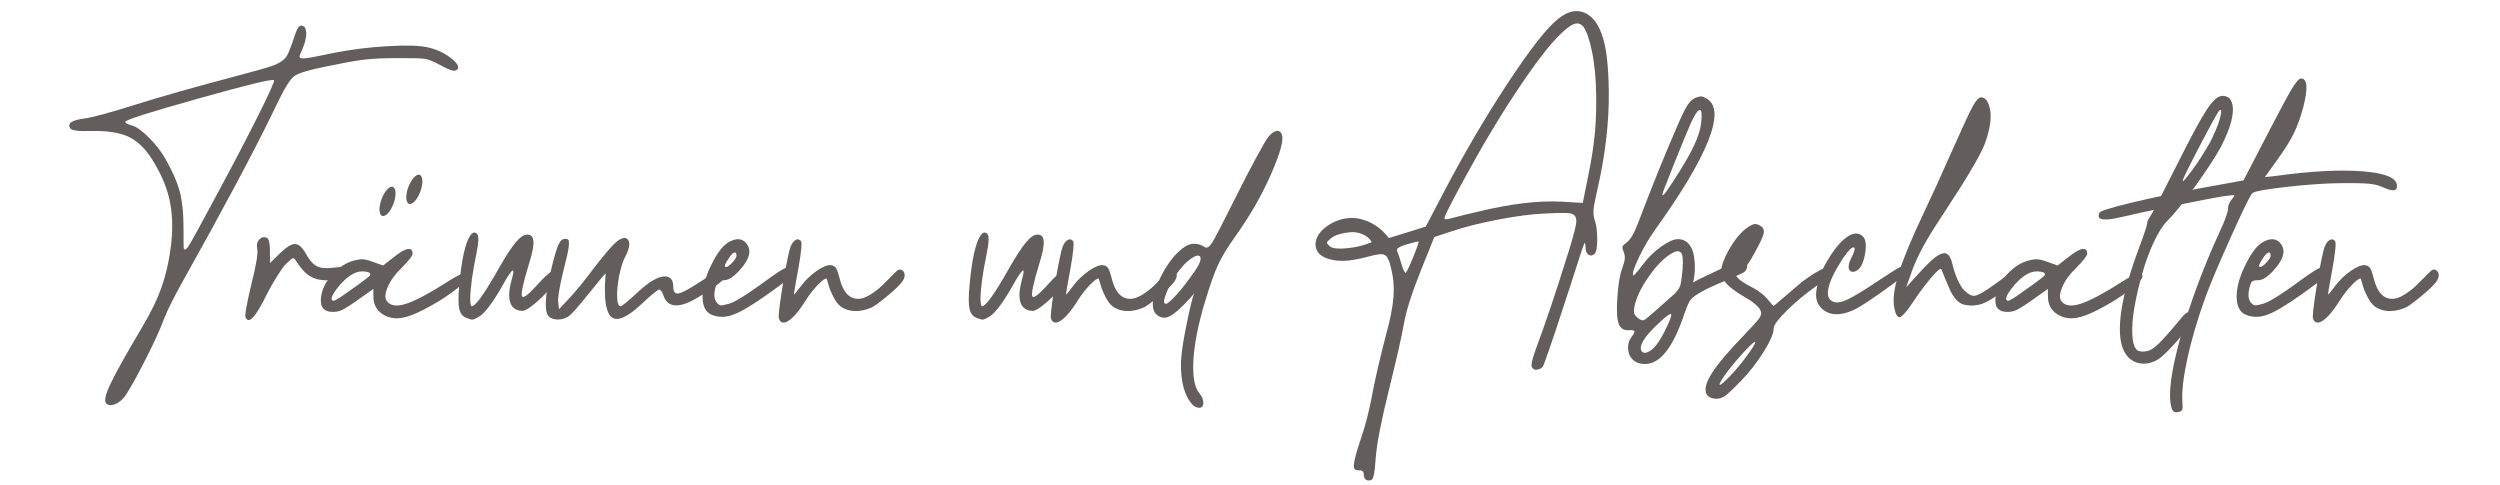 <?xml version="1.0" encoding="utf-8"?>
<!-- Generator: Adobe Illustrator 26.0.3, SVG Export Plug-In . SVG Version: 6.00 Build 0)  -->
<svg version="1.1" xmlns="http://www.w3.org/2000/svg" xmlns:xlink="http://www.w3.org/1999/xlink" x="0px" y="0px"
	 viewBox="0 0 3045.9 591.3" style="enable-background:new 0 0 3045.9 591.3;" xml:space="preserve">
<style type="text/css">
	.st0{fill:#635D5B;}
</style>
<g id="Ebene_2">
	<g>
		<path class="st0" d="M535.8,79c-7.4-4.1-13.4-6.5-18.1-7.3c-4.7-0.7-15.9-1-33.7-0.9c-14.3,0-26.5,0.5-36.6,1.5
			c-10.1,1-22.4,3.1-37,6.1c-3,0.6-7.2,1.5-12.5,2.5c-21.4,4.2-34.6,8.2-39.6,12c-5,3.8-11.9,15-20.9,33.8
			c-2.3,4.6-4.1,8.2-5.3,10.9c-23.4,48.2-59.9,116.7-109.7,205.6c-10.9,19.6-18.4,34.7-22.5,45.2c-4.8,13.2-13.3,31.5-25.4,55
			c-12.1,23.5-20.3,37.5-24.5,42c-3.6,3.9-7.4,6.4-11.4,7.6c-4,1.2-7,0.8-9.1-1.3c-2.8-2.8-1.2-10.7,4.9-23.6
			c6.1-13,18.8-35.8,38.3-68.7c11-18.3,19.3-35.4,24.7-51.2c5.4-15.9,9.2-33.3,11.3-52.3c2.1-20,1.2-37.9-2.5-53.9
			c-3.7-15.9-10.9-32.2-21.5-48.8c-8.4-13-17.9-21.9-28.6-26.8s-25.9-7.2-45.5-6.8c-15.1,0.5-23.5-0.6-25.1-3.3
			c-1.9-3-1.4-5.5,1.5-7.5c3-2,8.4-3.5,16.3-4.5c9.6-1.3,29.8-6.8,60.7-16.5c33.3-10.4,71-21.1,113-32.2
			c31.1-8.2,49.4-13.4,54.9-15.4c8.6-3.1,14.5-7.2,17.6-12.2c1.8-2.8,4.6-9.8,8.4-21.1c0.2-0.7,0.5-1.5,0.7-2.2
			c1.7-5.2,3.2-8.8,4.6-10.9c1.4-2.1,2.9-2.9,4.6-2.5c3.4,0.6,5.1,3.6,5.3,9.1c0.1,5.4-1.4,11.7-4.5,18.9c-2.7,5.8-3.9,9.2-3.6,10.2
			c0.5,1.9,4.7,2.2,12.7,0.7c3.4-0.5,12.8-2.4,28.2-5.6c20.5-4.1,42.3-6.9,65.6-8.3c23.2-1.4,40-0.9,50.1,1.5
			c11.5,2.7,21.4,7.5,29.6,14.5c6.5,5.4,8.5,9.5,6,12.2c-0.6,0.6-1.4,1.1-2.4,1.5C552.5,87.1,546.2,84.7,535.8,79z M263.9,237.6
			c19.5-36,36.3-68.1,50.4-96.3c14.1-28.2,20.6-42.7,19.5-43.6c-1.9-1.8-32.6,5.6-92,22.3c-59.4,16.7-89.1,26.1-89.1,28.4
			c0,1.7,2.4,3.1,7.3,4.2c5.4,1.3,12.4,6.2,21,14.6c8.5,8.4,15.4,17.2,20.6,26.4c8.7,15.5,14.6,28.9,17.5,40.3
			c3,11.4,4.5,26.1,4.5,44.1c0,14.8,0.1,22.7,0.2,23.8c0.6,3.3,2.3,3,5.1-0.7c2.7-3.8,12.5-21.4,29.4-53
			C260.2,244.4,262.1,240.9,263.9,237.6z"/>
		<path class="st0" d="M406.5,326.1c5.9-0.7,9.5-0.9,10.7-0.5c1.2,0.4,1.8,2.1,1.8,5c0,4-2.7,7-8,9c-5.3,2-12.1,2.5-20.2,1.4
			c-6.2-0.8-11.6-3.1-16.2-6.6c-4.6-3.6-9.2-9.1-13.8-16.4c-1.6-2.5-2.9-3.7-4-3.4c-1.1,0.3-3.8,2.6-8.2,6.8
			c-2.5,2.4-6.1,7.4-10.8,14.8c-4.7,7.4-9.1,15.2-13.2,23.3c-10.1,20.5-17.3,30.6-21.8,30.5c-1.6-0.1-2.8-1.4-3.8-3.8
			c-0.8-2.7,1.6-16,7.3-40c5.9-23.5,8.3-38,7.1-43.4c-1-4.4-0.2-8,2.3-10.8c2.5-2.8,5.5-3.7,9-2.5c2.8,1,4.2,6.4,4.2,16.3v14.7
			l12.5-12.2c7.9-7.6,14-11.3,18.5-11c4.5,0.3,9,4.7,13.6,13.2c4,7.1,8.3,11.8,13,14C391.3,326.8,397.9,327.3,406.5,326.1z"/>
		<path class="st0" d="M566.7,333.1l1.1,0.4c0.8,0.1,1.5,0.5,1.9,1.2c0.4,0.7,0.5,1.7,0.3,3c-0.4,1.6-2.4,4.2-6.1,7.8
			c-3.7,3.6-9.8,8.4-18.3,14.3c-8.5,5.9-18,11.5-28.5,17c-10.9,5.7-20,9.2-27.2,10.4c-7.2,1.3-13.8,0.5-19.9-2.3
			c-10.1-4.6-15.1-12.7-15.1-24.2V352l-20.2,14.3c-8.8,6.2-15.1,10.1-18.8,11.7c-3.7,1.6-7.9,2.3-12.6,1.9c-3.4-0.2-6.1-1.2-8.2-2.9
			c-2.1-1.7-3.3-3.8-3.8-6.4c-0.5-2.5-0.6-5.1-0.3-7.8c0.3-2.7,0.9-5.4,1.7-8.2c2.4-7.7,7.2-15.2,14.4-22.4
			c7.2-7.2,14.7-12,22.6-14.3c5-1.5,9-2.1,12-2c3,0.1,7.2,1.2,12.5,3.1l12.5,4.5l14-10.9c11.7-9.2,18.8-11.6,21.3-7.1
			c0.5,1,0.7,2.2,0.7,3.6c0,2.5-4.5,8.3-13.4,17.3c-7.8,7.4-13.4,15.2-16.9,23.3c-3.5,8.2-3.8,14.1-0.7,17.7
			c4.4,5.4,12.3,6.3,23.7,2.5c11.4-3.8,28.3-12.8,50.6-27.1c3.8-2.4,7.2-4.5,10.4-6.2c3.2-1.7,5.6-2.8,7.3-3.4
			S566.4,332.9,566.7,333.1z M450.8,335.5c1.3-2.2-0.1-3.6-4.2-4.4c-5.7-1.1-11.1-0.3-16.2,2.4c-7,3.8-13.7,9.9-20.2,18.5
			c-5.7,7.6-7.4,12.3-5.3,14c0.4,0.2,0.9,0.4,1.6,0.4c1.9,0,9.4-4.7,22.3-14.2c5.2-3.5,10-7,14.4-10.4
			C447.9,338.5,450.3,336.3,450.8,335.5z"/>
		<path class="st0" d="M657,344.4c11.9-12.8,19-17.4,21.3-13.8c0.7,1.2,1.1,3.2,1.1,6c0,2.8-2.9,7.6-8.8,14.5
			c-5.9,6.9-12.3,13.2-19.3,19c-7,5.8-11.8,8.6-14.6,8.6c-7.6,0-12.6-3.3-14.9-9.8c-2.3-6.5-1.8-15.8,1.5-27.8
			c3.9-13.6,2.5-15.2-4.2-4.9c-1.6,2.4-3.4,5.4-5.4,9.1c-13,23.2-23.2,36.9-30.7,40.9c-3.6,2.1-6.1,3.1-7.4,3.2
			c-1.3,0.1-3.9-0.7-7.9-2.3c-4.2-1.7-7-5.4-8.2-11c-1.2-5.6-1.2-14.9,0-27.9c2.8-31.7,7.3-52.1,13.4-61.2c2.8-4.1,5.6-4.8,8.4-2
			c2.3,2.3,1.9,10.8-1.1,25.4c-2.2,10.1-3.9,20-5.3,30c-1.3,9.9-2,17.7-2,23.3s0.6,8.8,1.8,9.4c4.7,0,15.9-15.7,33.6-47.2
			c8-14,14.7-24.2,20-30.6c5.3-6.4,10-9.5,14.2-9.5c4.6,0,7.1,2.8,7.4,8.4c0.4,5.6-1.4,14.5-5.3,26.9c-7.4,24.2-10.2,37.6-8.5,40.1
			c1.6,2.3,7.2-1.8,16.9-12.4C654.2,347.4,655.5,346,657,344.4z"/>
		<path class="st0" d="M853.1,343.3c16.2-10.8,26-15.9,29.4-15.3c1.8,0.2,2.7,1.9,2.7,4.9c0,3.2-2.7,7-8,11.4
			c-5.3,4.5-14.3,10.5-27.1,18.2c-23,13.8-37.1,12.7-42.1-3.3c-0.5-1.7-1.2-3.2-2.2-4.5c-1-1.3-1.8-1.9-2.5-1.9
			c-1.8,0-8.8,5.6-20.9,16.9c-21.7,20.5-35.4,24.3-41.2,11.4c-2.3-5-3.6-11.4-4-19.4s-0.3-14.8,0.2-20.3l0.5-8.2
			c-0.7,0-7.4,7.9-20,23.8c-12.8,16-21.1,25.4-24.9,28.2c-4,2.8-8.5,4.1-13.6,4.1c-5.1-0.1-8.8-1.5-11.3-4.3
			c-5.1-6.4-4-25.1,3.3-56.1c3.6-15.3,6.6-25.4,8.8-30.4c2.2-5,5-7.5,8.3-7.5c1.8,0,3.1,0.3,3.8,1c0.7,0.7,1,2.5,0.9,5.4
			c-0.1,2.9-0.7,6.7-1.7,11.4c-1,4.7-2.7,11.6-5,20.7c-4.8,20.1-7,32.8-6.4,38l0.9,9.3l11.8-12.5c9.3-10,19.8-22.9,31.4-38.5
			c13.4-17.2,22.5-27.7,27.1-31.4c6.4-5,11-5.8,13.6-2.5c2.9,3.4,2.3,9.4-1.8,18.2c-0.2,0.4-0.5,0.8-0.7,1.3
			c-3.3,6.2-5.9,14.2-7.9,24.2c-2,9.9-2.9,18.6-2.6,26.2c0.2,7.5,1.6,11.3,4.2,11.3c1.7,0,8.5-5.6,20.5-16.7
			c14.3-13.4,25.7-20,34.3-19.6c6.3,0.4,9.4,4.6,9.4,12.7c0,5.4,1.8,8.2,5.3,8.2C830.2,357.2,839.3,352.5,853.1,343.3z"/>
		<path class="st0" d="M965.9,328.2c1.2,3,0.1,6.2-3.4,9.6c-3.5,3.4-13,10.6-28.6,21.6c-17.7,12.6-31.2,20.6-40.5,24
			c-9.3,3.4-18,3.5-26,0.2c-7.3-2.9-11.1-9.8-11.4-20.8c-0.4-11,2.8-23.5,9.4-37.5c4.2-9,8.5-16.2,12.8-21.7
			c4.3-5.5,9.4-9.2,15.3-11.2c6.2-1.9,11.2-0.9,15,3.2c3.8,4.1,5.2,8.8,4.1,14.3c-1.1,5.8-5.1,12.5-12.2,20.1
			c-7,7.6-13.1,11.4-18.2,11.4c-4,0-6.6,0.6-7.8,1.9c-1.2,1.3-2.4,4.9-3.6,10.8c-1.1,5.7-0.4,10.4,2,14c1.9,2.4,3.7,3.7,5.3,3.9
			c1.6,0.2,4.9-0.5,10-1.9c6.9-1.9,20.3-10.1,40.1-24.5c7.6-5.6,13.6-9.8,18-12.8c4.4-3,8-5.1,10.9-6.4s4.9-1.7,6-1.3
			C964.3,325.5,965.2,326.5,965.9,328.2z M888,314.6c-4.4,6.3-5.7,9.9-4,10.7c1.2,0.4,3.3-0.8,6.4-3.6c4.6-4.4,6.9-7.8,6.9-10.4
			c0-3.3-1.1-4.4-3.3-3.3C892.2,308.9,890.2,311.1,888,314.6z"/>
		<path class="st0" d="M1094.5,328.8c1.7-0.7,3.4-0.5,5,0.7c1.6,1.2,2.5,3,2.7,5.4s-0.8,5.1-3,8.3c-3.3,4.4-9.5,10.4-18.8,18
			s-15.5,12.2-18.8,13.6c-12.8,5.3-24.2,5.6-34,0.7c-4.5-2.2-8.3-6.3-11.5-12.4c-3.2-6.1-5.5-11.5-6.8-16.4
			c-1.3-4.9-2.1-7.4-2.4-7.4c-2.1,0-5.6,2.7-10.7,8c-5.1,5.3-9.7,11.2-13.8,17.6c-11,17.4-19.9,26.8-26.5,28c-3.3,0.6-5.6-1-6.9-4.7
			c-0.8-2.1,0.3-13.3,3.5-33.6c3.1-20.3,6.3-37,9.4-50c1.5-5.4,3.5-9.3,6.2-11.4c2.7-2.2,5.2-2.1,7.6,0.2c1.7,1.7,0.7,12.7-2.9,33.1
			c-3.8,20.6-5.6,31.3-5.6,32.2c0,0.5,1.1-0.6,3.3-3.3c1.5-1.7,3.1-3.9,5.1-6.5c5.3-7.3,11.8-13.5,19.3-18.8
			c7.6-5.3,13.5-7.6,17.7-7c2.7,0.4,4.7,1.6,6,3.6c1.3,2.1,2.8,6.3,4.4,12.7c4.1,16.5,11.7,24.7,22.7,24.7c4.4,0,9.3-1.8,14.9-5.3
			c5.6-3.5,10.5-7.4,14.7-11.5c4.2-4.2,8.3-8.2,12.1-12.1C1091.2,331.3,1093.6,329.1,1094.5,328.8z"/>
		<path class="st0" d="M1278.7,344.4c11.9-12.8,19-17.4,21.3-13.8c0.7,1.2,1.1,3.2,1.1,6c0,2.8-2.9,7.6-8.8,14.5
			c-5.9,6.9-12.3,13.2-19.3,19c-7,5.8-11.8,8.6-14.6,8.6c-7.6,0-12.6-3.3-14.9-9.8c-2.3-6.5-1.8-15.8,1.5-27.8
			c3.9-13.6,2.5-15.2-4.2-4.9c-1.6,2.4-3.4,5.4-5.4,9.1c-13,23.2-23.2,36.9-30.7,40.9c-3.6,2.1-6.1,3.1-7.4,3.2
			c-1.3,0.1-3.9-0.7-7.9-2.3c-4.2-1.7-7-5.4-8.2-11c-1.2-5.6-1.2-14.9,0-27.9c2.8-31.7,7.3-52.1,13.4-61.2c2.8-4.1,5.6-4.8,8.4-2
			c2.3,2.3,1.9,10.8-1.1,25.4c-2.2,10.1-3.9,20-5.3,30c-1.3,9.9-2,17.7-2,23.3s0.6,8.8,1.8,9.4c4.7,0,15.9-15.7,33.6-47.2
			c8-14,14.7-24.2,20-30.6c5.3-6.4,10-9.5,14.2-9.5c4.6,0,7.1,2.8,7.4,8.4c0.4,5.6-1.4,14.5-5.3,26.9c-7.4,24.2-10.2,37.6-8.5,40.1
			c1.6,2.3,7.2-1.8,16.9-12.4C1275.9,347.4,1277.3,346,1278.7,344.4z"/>
		<path class="st0" d="M1426,328.8c1.7-0.7,3.4-0.5,5,0.7c1.6,1.2,2.5,3,2.7,5.4s-0.8,5.1-3,8.3c-3.3,4.4-9.5,10.4-18.8,18
			s-15.5,12.2-18.8,13.6c-12.8,5.3-24.2,5.6-34,0.7c-4.5-2.2-8.3-6.3-11.5-12.4c-3.2-6.1-5.5-11.5-6.8-16.4
			c-1.3-4.9-2.1-7.4-2.4-7.4c-2.1,0-5.6,2.7-10.7,8c-5.1,5.3-9.7,11.2-13.8,17.6c-11,17.4-19.9,26.8-26.5,28c-3.3,0.6-5.6-1-6.9-4.7
			c-0.8-2.1,0.3-13.3,3.5-33.6c3.1-20.3,6.3-37,9.4-50c1.5-5.4,3.5-9.3,6.2-11.4c2.7-2.2,5.2-2.1,7.6,0.2c1.7,1.7,0.7,12.7-2.9,33.1
			c-3.8,20.6-5.6,31.3-5.6,32.2c0,0.5,1.1-0.6,3.3-3.3c1.5-1.7,3.1-3.9,5.1-6.5c5.3-7.3,11.8-13.5,19.3-18.8
			c7.6-5.3,13.5-7.6,17.7-7c2.7,0.4,4.7,1.6,6,3.6c1.3,2.1,2.8,6.3,4.4,12.7c4.1,16.5,11.7,24.7,22.7,24.7c4.4,0,9.3-1.8,14.9-5.3
			c5.6-3.5,10.5-7.4,14.7-11.5c4.2-4.2,8.3-8.2,12.1-12.1C1422.7,331.3,1425.1,329.1,1426,328.8z"/>
		<path class="st0" d="M1561.5,163.3c2.9,6.3-1.3,22.4-12.6,48.2c-11.3,25.9-25.8,51.2-43.5,76c-9.7,13.6-16.8,25.2-21.3,35
			c-4.5,9.7-10,25.2-16.3,46.2c-8.1,26.9-12.7,50.4-13.8,70.5s1.5,33.5,7.6,40.3c3,3.8,4.5,7.5,4.5,11.3c0,4.1-1.7,6.1-5.1,6
			c-4,0-7.8-2.6-11.4-7.8c-4.2-5.9-7.3-13.8-9.1-23.7c-1.8-9.9-2.2-20.4-1.1-31.7c0.8-9,3-22.2,6.5-39.6c3.5-17.4,6.5-29.6,8.9-36.5
			c-1.7,2.4-6.2,7.4-13.6,14.9c-7.8,7.9-14.1,12.6-19.1,14.1c-5,1.5-9.6,0.2-13.8-4.1c-2.5-2.5-3.8-6.5-3.8-11.8
			c0-5.3,1-11.1,3.1-17.4c2.1-6.3,4.9-12.8,8.4-19.4c3.6-6.7,7.5-12.7,11.7-18.1c4.2-5.4,8.7-9.8,13.4-13.4
			c4.7-3.5,9.1-5.3,13.1-5.3c5.2,0,9.7,1.3,13.4,4c2.7,1.9,5.8,0.1,9.3-5.5c3.5-5.6,13.1-24.1,28.7-55.3c8.5-17.1,16.7-33,24.7-47.7
			c8-14.7,13-23.3,15.1-25.9c3.5-4.1,6.7-6.4,9.6-7S1560.2,160.3,1561.5,163.3z M1452,335.5c9.6-12.8,12.8-20.7,9.6-23.6
			c-0.6-0.2-1.3-0.4-2.1-0.5c-0.8-0.1-2,0.2-3.5,0.9c-1.6,0.7-3.3,1.7-5.1,2.9c-1.8,1.2-4,3.1-6.5,5.5c-2.5,2.5-5.1,5.4-7.8,8.8
			c-6.1,7.5-11.1,16.5-15.3,26.9c-3.8,9.2-4,13.8-0.7,13.8c1.5,0,5.1-3,10.9-9.1C1437.1,355.4,1443.9,346.9,1452,335.5z"/>
		<path class="st0" d="M1960.1,111.7c0.4,38.4-4.5,79.3-14.7,122.8c-2.3,9.8-3.6,17-3.9,21.6c-0.3,4.6,0.2,8.6,1.4,12
			c2.1,5.7,3.1,13.4,3.1,23.2c0,9.8-1,15.7-3.1,17.8c-2.4,2.4-4.9,2.8-7.4,1.3c-2.5-1.6-3.7-4.4-3.7-8.4c-0.1-4.2-0.5-6.2-1.1-6
			c-1,1-6.9,18.7-17.8,53.2c-13.6,42.1-24.2,73.8-32,95c-1.3,3.4-3.8,5.4-7.4,6.1c-3.6,0.7-6-0.5-7.2-3.5c-1-2.4,0.4-8.7,4-18.9
			c12.7-34.3,25.7-72.7,38.9-115.3c0.5-1.6,1.2-3.9,2.2-6.9c5.9-19.1,9-31.1,9.1-35.8c0.2-5.3-1.9-8.6-6.5-9.8
			c-3.4-0.8-12.1-0.9-26-0.2c-2.4,0.1-4.2,0.2-5.4,0.2c-16.1,0.7-35.3,3.2-57.7,7.5c-22.3,4.3-41.7,9.2-58,14.8l-19.4,6.4
			l-16.2,40.3c-11,27.5-17.9,49-20.7,64.7c-2.8,16-9,43.2-18.5,81.6c-9.4,38-14.8,65.7-16,83c-0.7,10-1.5,17-2.4,20.7
			c-0.8,3.8-2.1,5.8-3.8,6c-3,0.6-5.1,0.2-6.2-1.1c-1.5-1.2-2.2-3.4-2.2-6.5c0-3.3-2.1-4.8-6.4-4.5c-2.2,0-3.7-0.5-4.6-1.4
			s-1.2-2.9-0.9-6.1c0.3-3.2,1.1-7.1,2.4-11.7c1.3-4.7,3.4-11.4,6.3-20.1c5.7-16.5,10.5-35.7,14.5-57.8c3.6-18.5,8.9-41.1,15.8-67.6
			c5.1-18.4,8.1-33.7,9.1-45.9c1-12.2,0.1-23.5-2.5-33.9c-0.7-2.9-1.3-5.2-1.7-6.9c-0.4-1.7-1-3.4-1.8-5.1c-0.8-1.7-1.5-2.9-2-3.7
			c-0.5-0.8-1.4-1.5-2.6-2.1c-1.2-0.6-2.3-0.9-3.3-1c-1-0.1-2.5,0-4.5,0.3c-2.1,0.2-4,0.6-5.8,1c-1.8,0.4-4.4,1.1-7.6,1.9
			c-11.9,3.2-21.7,4.8-29.6,4.9c-7.9,0.1-14.9-1.1-21.1-3.6c-8.6-3.6-12.7-9.4-12.4-17.3c0.4-7.9,5.2-15.2,14.5-21.7
			c7.6-5.3,15.8-8.4,24.5-9.4s17.6,0.7,26.5,4.7c9,4.1,16.9,10.6,23.8,19.5l22.5-6.9l22.5-7.1l20.2-38.5
			c25.4-48.7,51.9-93.9,79.3-135.6c27.4-41.7,48-68,61.7-78.9c12-9.6,23.1-11.9,33.2-7.1c4.1,2.1,7.7,5,10.9,8.7
			c3.1,3.8,6.1,9.1,8.8,16.2c2.7,7,4.9,16.5,6.4,28.3C1959.1,81.1,1959.9,95.3,1960.1,111.7z M1620.6,300.3
			c3.1,2.5,10.2,3.2,21.1,2.1c10.9-1.1,20.8-3.6,29.6-7.4c-2.5-4.4-6.3-7.6-11.2-9.6c-4.9-2.1-9.8-2.9-14.7-2.5s-9.5,1.2-13.8,2.5
			c-4.3,1.3-7.5,2.9-9.7,4.7c-3.4,2.8-5.1,4.6-5.3,5.4C1616.5,296.4,1617.8,298,1620.6,300.3z M1721.6,313.7
			c5.1-12.5,7.3-19,6.7-19.6c-0.2-0.2-5,1-14.3,3.6c-4.2,1.2-7.4,2.5-9.5,3.8c-2.1,1.3-2.9,2.5-2.5,3.6c1.8,4.6,3.5,9.7,5.1,15.3
			c0.8,3.2,1.8,5.9,2.9,8.4c1.1,2.4,1.9,3.6,2.4,3.6c0.4,0,1-0.8,1.9-2.5s2-3.9,3.4-6.9C1718.9,320.1,1720.2,317,1721.6,313.7z
			 M1935,214.3c3.3-16,5.8-31,7.4-45.1c1.7-14.1,2.5-30.6,2.4-49.5c-0.2-22.8-2-41.8-5.2-57c-3.2-15.3-6.8-25.4-10.6-30.3
			c-3.3-3.9-7.3-4.8-12.1-2.8c-4.8,2-11.5,7.5-20.1,16.4c-9.3,9.6-21.5,25.1-36.5,46.7c-15,21.6-30.2,45.2-45.4,70.8
			c-11.4,19.1-23.4,40.5-36.1,64c-12.7,23.6-19,36.3-19,38.2c0,1.6,2.1,1.8,6.4,0.7c13.8-3.6,25.3-6.5,34.5-8.5
			c40-9.7,73.9-13.7,101.7-12.2l26,1.5L1935,214.3z"/>
		<path class="st0" d="M2128.3,322.1c0.6,0.5,0.6,1.8,0.1,4.1c-0.5,2.2-1.7,4-3.5,5.4c-1.3,1-8.7,4.3-22,10
			c-13.3,5.7-21.7,9.4-25.1,11.3c-9.4,5.1-15.3,8.9-17.4,11.4c-2.2,2.5-4.8,8.3-8,17.3c-13.6,41.3-29.6,61.9-48.1,61.9
			c-6.4,0-11.5-1.9-15.3-5.6c-3.3-3.3-5.1-7.6-5.4-13c-0.3-5.4,1-10,3.9-13.9c2.9-3.9,4.2-6.4,3.8-7.5c-0.4-1.1-2.7-1.5-7.1-1.2
			c-5.9,0.4-9.9-2.2-12-7.7c-2.1-5.5-2.7-15.5-1.8-29.9c1-17.3,3-29.8,6-37.6c1.9-5.2,3-9.2,3.2-12.1c0.2-2.8-0.3-5.6-1.5-8.3
			c-1.2-2.9-1.6-5-1.2-6.3c0.4-1.3,2.1-2.9,5-5c4.6-3.3,9.4-11.5,14.3-24.7c16.6-44,33.1-84.6,49.4-121.9
			c4.5-10.2,8.1-17.3,10.8-21.3s5.7-6.7,9-8.2c3.3-1.3,5.8-1.9,7.7-1.7c1.9,0.2,4.2,1.2,7,3c11.4,7.3,11.7,24.4,0.9,51.5
			c-10.8,27.1-32.2,62.8-64.1,107.3c-7.3,10.1-14,21.5-20.2,34.4s-8.4,20.2-6.7,21.9c0.1,0.1,0.8-0.4,1.9-1.5c1.1-1.1,2.6-2.8,4.4-5
			c1.8-2.2,3.6-4.5,5.5-7.1c5.7-7.9,12.9-14.9,21.5-21.2c8.7-6.2,15.5-9.4,20.6-9.5c5.4-0.1,9.9,1.7,13.3,5.5
			c3.4,3.8,5.6,8.6,6.5,14.4c1,5.8,1.4,11.6,1.2,17.3c-0.2,5.7-0.9,10.9-2.1,15.6c1.9-1.2,4.8-2.7,8.4-4.5c3.7-1.8,6.9-3.4,9.7-4.7
			l4-1.8C2110.3,320.4,2124.7,316.7,2128.3,322.1z M2050,328.1c0.4-6.1,0.4-10.8,0.1-14.2c-0.3-3.4-1.2-5.6-2.8-6.7
			c-1.6-1.1-3.3-1.4-5.2-0.9c-1.9,0.5-4.3,1.6-7.2,3.5c-8.7,5.6-17.5,14.8-26.4,27.6c-8.9,12.8-14.6,24.5-17,35.1
			c-0.8,4.2-1,7.3-0.5,9.1c0.5,1.8,2,3.8,4.5,5.8c3,2.4,5.4,3.3,7.1,2.7c1.7-0.6,5.7-3.8,12-9.4c12.8-11.5,20.5-18.3,23.1-20.5
			c4.8-4.1,7.9-8,9.2-11.5C2048.1,344.9,2049.1,338.1,2050,328.1z M2018.2,420c3.9-5,8.1-12.2,12.5-21.6c4.5-9.4,6.2-14.7,5.3-15.6
			c-1.1-1.1-6.1,2.5-15,10.9s-14.9,15.1-18.1,20.2c-4.2,6.8-5,11.6-2.4,14.3c2.2,2.5,5.6,2.2,10.4-1.1
			C2013.5,425.4,2015.9,423,2018.2,420z M2060.1,149.9c-4.1,9.2-10.9,25.7-20.4,49.5c-9.5,23.8-14.3,36.2-14.3,37.1
			c0,2.4,1.7,1.2,5.1-3.6l8.4-12.5c11.5-17.7,19.8-31.9,24.9-42.8c5.1-10.8,8.1-20.3,8.9-28.4c1.1-10.8,0.4-15.9-2.2-15.3
			C2068.1,134.7,2064.6,140.1,2060.1,149.9z"/>
		<path class="st0" d="M2223.3,327.1c10.2,2.2,6.5,9.4-10.9,21.8c-13.1,9.2-24.9,19.1-35.5,29.6c-10.6,10.5-15.9,17.6-15.9,21.3
			c0,6.1-3.9,15.4-11.8,28.2c-7.9,12.7-17.1,24.6-27.6,35.6c-9,9.3-15.3,15.3-19,18.1c-3.7,2.7-7.4,4.1-11.2,4.1
			c-5.9,0-10-1.9-12.2-5.6c-2.9-5.7-0.7-14.2,6.5-25.6s20.5-27.1,39.8-47c10.3-10.7,16.4-17.5,18.4-20.6s2.3-6.1,0.8-9.2
			c-0.8-1.9-3-4.4-6.5-7.4c-3.5-3-7.4-5.6-11.6-7.9c-17-9.8-26.6-18.5-29.1-26c-2.1-6.8,0.7-17,8.2-30.8
			c7.5-13.7,15.7-23.6,24.7-29.5c3.1-1.9,5.6-3,7.3-3.2c1.7-0.2,3.7,0.3,6,1.5c4.1,2.1,5.8,5.1,5.2,9.2c-0.7,4.1-4.3,12-10.8,23.7
			c-5.6,10.3-9.7,16.6-12.5,18.8c-2.8,2.2-5.8,1.7-8.9-1.5c-0.7-0.7-1.3-1.2-1.8-1.5c-0.5-0.2-0.8-0.2-1.1,0.2
			c-0.2,0.4-0.4,0.9-0.5,1.7c-0.1,0.8-0.2,1.9-0.2,3.4c0,4.1,1.6,7.7,4.7,10.8c3.1,3.1,8.8,6.7,16.9,10.8c7.7,4,14,8.8,18.7,14.3
			l7.3,8.7l34.9-29.8c6.3-4.7,12.2-8.7,17.6-11.8C2218.5,328.4,2221.9,326.9,2223.3,327.1z M2107.9,458.1
			c6.8-7.1,13.6-15.3,20.3-24.4c6.8-9.1,10.2-14.7,10.2-16.6c0-1.8-3.9,1.5-11.8,9.8c-0.7,0.8-1.5,1.7-2.4,2.5
			c-13.8,15.3-23.1,27.1-27.8,35.6c-1.7,3.1-1.8,4.4-0.4,3.8C2097.9,468,2101.9,464.4,2107.9,458.1z"/>
		<path class="st0" d="M2323.2,325.5c2.4,2.2,0.2,6.4-6.7,12.5c-4,3.5-13.2,10.3-27.6,20.4c-14.4,10.1-24.6,16.6-30.5,19.3
			c-16.2,7.3-28.9,6.9-38-1.1c-6.3-5.4-8.8-12.9-7.4-22.3c1.9-13.4,6.6-26,14-37.6c8-13.6,15.9-22.9,23.6-28.2
			c7.7-5.2,14.1-5.3,19.1-0.4c3.6,3.6,4.5,10.9,2.5,21.7c-2,10.8-5.4,17.5-10.3,20.1c-2.8,1.5-5.1,1.7-6.9,0.7
			c-1.8-1-2.7-2.8-2.7-5.4c0-2.6,0.8-5.7,2.5-9.4c4.7-9,6-13.7,3.8-14.3c-2.1-0.7-5.9,2.9-11.6,10.9l-2.7,4
			c-9.3,14.5-14.9,26.2-16.7,35.1s0.4,14.3,6.5,16.3c4.1,1.5,9.9,0.4,17.3-3.1c7.4-3.5,19.8-11.1,37.2-22.7
			c13.2-8.8,21.9-14.3,26-16.3C2318.6,324,2321.5,323.8,2323.2,325.5z"/>
		<path class="st0" d="M2456.1,327c2.9-1.8,5.6-2.1,8-0.7c3.1,1.6,2.8,4.6-1.1,9.1c-0.8,0.8-1.8,1.8-2.9,2.7
			c-23.1,20.6-39.8,31.7-50.1,33.4c-6.8,1.2-12.7,1-17.8-0.5c-5.1-1.6-9.6-5.7-13.6-12.4c-1.7-2.8-4.4-8.6-8-17.4
			c-3.6-8.8-5.4-13.3-5.4-13.4c-0.8-0.8-3.1,0.5-6.6,4.2c-3.6,3.6-8,8.8-13.2,15.5c-5.2,6.7-10.4,14-15.6,21.9
			c-3,4.7-6.1,8.8-9.1,12.1c-3,3.3-5.1,5-6.2,5c-2.8,0-5-3.6-6.5-10.9c-2.1-10.3-0.4-24.3,5.1-42c5.4-17.7,15.6-42.3,30.5-73.7
			c9-18.8,21.7-46.7,38.1-83.7c10.8-24.2,18.1-39.9,22-47c3.9-7.1,7.2-10.6,10-10.6c4.1,0,7.3,3.1,9.5,9.4
			c2.2,6.2,2.8,13.8,1.5,22.6c-1.2,7.5-3,14.7-5.4,21.6c-2.4,6.9-6.8,15.9-13.2,27s-12,20.5-17,28.2c-5,7.8-13.7,21.3-26.3,40.7
			c-15.4,23.2-26.1,42.9-32.2,59l-8.2,22.9l18.7-20.5c5.8-6.3,10.7-11.1,14.8-14.5c4.1-3.4,7.6-5.4,10.7-6.2s5.6-0.1,7.4,2
			c1.9,2.1,3.4,5.5,4.6,10.4c1.9,7.9,4.2,14.6,6.8,20.3c2.6,5.6,5.2,9.7,7.8,12.3c2.6,2.5,5,4.3,7.1,5.4c2.1,1,4,1.4,5.7,1.2
			c3.4-0.6,8.7-3.3,15.8-8.1c7.1-4.8,14.4-10,21.7-15.6C2451,330.7,2455.1,327.6,2456.1,327z"/>
		<path class="st0" d="M2606.9,333.1l1.1,0.4c0.8,0.1,1.5,0.5,1.9,1.2c0.4,0.7,0.5,1.7,0.3,3c-0.4,1.6-2.4,4.2-6.1,7.8
			c-3.7,3.6-9.8,8.4-18.3,14.3c-8.5,5.9-18,11.5-28.5,17c-10.9,5.7-20,9.2-27.2,10.4c-7.2,1.3-13.8,0.5-19.9-2.3
			c-10.1-4.6-15.1-12.7-15.1-24.2V352l-20.2,14.3c-8.8,6.2-15.1,10.1-18.8,11.7c-3.7,1.6-7.9,2.3-12.6,1.9c-3.4-0.2-6.1-1.2-8.2-2.9
			c-2.1-1.7-3.3-3.8-3.8-6.4c-0.5-2.5-0.6-5.1-0.3-7.8c0.3-2.7,0.9-5.4,1.7-8.2c2.4-7.7,7.2-15.2,14.4-22.4
			c7.2-7.2,14.7-12,22.6-14.3c5-1.5,9-2.1,12-2c3,0.1,7.2,1.2,12.5,3.1l12.5,4.5l14-10.9c11.7-9.2,18.8-11.6,21.3-7.1
			c0.5,1,0.7,2.2,0.7,3.6c0,2.5-4.5,8.3-13.4,17.3c-7.8,7.4-13.4,15.2-16.9,23.3c-3.5,8.2-3.8,14.1-0.7,17.7
			c4.4,5.4,12.3,6.3,23.7,2.5c11.4-3.8,28.3-12.8,50.6-27.1c3.8-2.4,7.2-4.5,10.4-6.2c3.2-1.7,5.6-2.8,7.3-3.4
			S2606.6,332.9,2606.9,333.1z M2491,335.5c1.3-2.2-0.1-3.6-4.2-4.4c-5.7-1.1-11.1-0.3-16.2,2.4c-7,3.8-13.7,9.9-20.2,18.5
			c-5.7,7.6-7.4,12.3-5.3,14c0.4,0.2,0.9,0.4,1.6,0.4c1.9,0,9.4-4.7,22.3-14.2c5.2-3.5,10-7,14.4-10.4
			C2488.1,338.5,2490.5,336.3,2491,335.5z"/>
		<path class="st0" d="M2706.1,178.4c-6.5,12.2-17.1,28.4-31.6,48.6s-25.9,34.2-34,42.2c-5.4,5.4-10.9,14-16.3,25.6
			c-5.4,11.6-10.1,24.2-14,37.8c-3.9,13.6-7,26.9-9.4,40.1c-2.4,13.1-3.3,24.7-2.9,34.6c0.4,9.9,2.4,16.3,5.9,19.3
			c2.5,1.9,6.7,2.3,12.4,1.1c4-0.8,8.8-4,14.4-9.5c5.6-5.5,15.1-16.3,28.4-32.4c2.3-2.8,4.8-4.7,7.4-5.8c2.6-1.1,4.8-1.2,6.4-0.3
			c1.7,0.9,2.5,2.7,2.5,5.4c0,2.8-6.4,11.5-19.2,26.2c-12.8,14.7-21.8,23.6-27,26.7c-5.8,3.5-11.7,5.2-17.7,5.1
			c-6-0.1-11.2-1.9-15.7-5.4c-10.1-8-14.3-23.3-12.6-46c1.6-22.6,8.9-51.5,21.9-86.6c7.4-20,11.1-31.1,11.1-33.2s1-4.5,2.9-6.9
			c1.3-1.3,12.6-23.1,33.8-65.2c16.5-32.9,28.4-55,35.8-66.2c7.4-11.2,13.7-16.8,19.1-16.8c5.8,0,9.7,2.7,11.5,8.2
			c1.9,5.4,1.7,12.9-0.6,22.3C2716.3,156.4,2712.1,166.9,2706.1,178.4z M2659.6,219.2c-0.8,2.8,0.7,1.7,4.7-3.3
			c8.4-10.3,16.9-22.9,25.6-37.8c2.2-3.6,3.9-6.8,5.1-9.4c6.3-13.1,10-23.4,11.1-31.1c0.4-2.7,0.1-3.9-0.9-3.6
			c-0.4,0-0.8,0.2-1.3,0.7c-1.8,1.8-9.4,15.4-22.6,40.7C2668,200.8,2660.8,215.4,2659.6,219.2z"/>
		<path class="st0" d="M2773.1,214.3c43.1-5.9,78.4-7.8,106-5.5c27.5,2.2,41.3,8.1,41.3,17.7c0,2.3-0.6,3.8-1.7,4.6
			c-1.2,0.8-3.1,0.9-5.7,0.4c-2.7-0.5-6.4-1.8-11.1-3.9c-4.2-1.9-9.6-3.2-16.2-3.8c-6.5-0.6-17-0.8-31.4-0.7
			c-19.1,0.1-41.6,1.6-67.3,4.5c-25.7,2.8-40,5.4-42.8,7.7c-2.3,1.9-11,19.6-26,53c-15,33.4-25.4,57.9-31.1,73.6
			c-9.6,26.5-16.9,51.2-21.9,74c-5,22.8-7.1,40.6-6.3,53.3c0.5,5.2,0.4,8.5-0.2,10c-0.6,1.5-2.3,2.4-5.1,2.9
			c-2.4,0.4-4.2,0.1-5.4-0.8c-1.2-0.9-2.1-2.8-2.8-5.7c-3.9-15.5-0.2-43.7,11.2-84.6s27.3-83.9,48-129.1c6.7-14.4,10-23.8,10-28.2
			c0-3.5,1.6-7.3,4.9-11.3c2.3-2.7,3.1-4.1,2.5-4.5c-0.6-0.3-4.5,0-11.6,1c-9,1.3-29.1,5.2-60.4,11.5s-53.6,11.2-66.9,14.4
			c-16.7,3.9-25.4,3.5-26.2-1.1c-0.1-1.2,0.1-2.6,0.7-4.2c0.8-2.3,13.7-6.4,38.6-12.4s54.6-12.2,89.1-18.6l48.1-8.7l32.2-62.1
			c12.8-24.8,21.8-41.4,26.8-49.7c5-8.3,8.7-12.4,11-12.4c7.9,0,8.8,11.8,2.7,35.4c-3.2,11.9-7,22.4-11.4,31.5
			c-4.5,9.1-11.2,19.9-20.2,32.2l-15.1,21.1L2773.1,214.3z"/>
		<path class="st0" d="M2835,328.2c1.2,3,0.1,6.2-3.4,9.6c-3.5,3.4-13,10.6-28.6,21.6c-17.7,12.6-31.2,20.6-40.5,24
			c-9.3,3.4-18,3.5-26,0.2c-7.3-2.9-11.1-9.8-11.4-20.8c-0.4-11,2.8-23.5,9.4-37.5c4.2-9,8.5-16.2,12.8-21.7
			c4.3-5.5,9.4-9.2,15.3-11.2c6.2-1.9,11.2-0.9,15,3.2c3.8,4.1,5.2,8.8,4.1,14.3c-1.1,5.8-5.1,12.5-12.2,20.1
			c-7,7.6-13.1,11.4-18.2,11.4c-4,0-6.6,0.6-7.8,1.9c-1.2,1.3-2.4,4.9-3.6,10.8c-1.1,5.7-0.4,10.4,2,14c1.9,2.4,3.7,3.7,5.3,3.9
			c1.6,0.2,4.9-0.5,10-1.9c6.9-1.9,20.3-10.1,40.1-24.5c7.6-5.6,13.6-9.8,18-12.8c4.4-3,8-5.1,10.9-6.4s4.9-1.7,6-1.3
			C2833.4,325.5,2834.3,326.5,2835,328.2z M2757.1,314.6c-4.4,6.3-5.7,9.9-4,10.7c1.2,0.4,3.3-0.8,6.4-3.6c4.6-4.4,6.9-7.8,6.9-10.4
			c0-3.3-1.1-4.4-3.3-3.3C2761.3,308.9,2759.3,311.1,2757.1,314.6z"/>
		<path class="st0" d="M2963.6,328.8c1.7-0.7,3.4-0.5,5,0.7c1.6,1.2,2.5,3,2.7,5.4s-0.8,5.1-3,8.3c-3.3,4.4-9.5,10.4-18.8,18
			s-15.5,12.2-18.8,13.6c-12.8,5.3-24.2,5.6-34,0.7c-4.5-2.2-8.3-6.3-11.5-12.4c-3.2-6.1-5.5-11.5-6.8-16.4
			c-1.3-4.9-2.1-7.4-2.4-7.4c-2.1,0-5.6,2.7-10.7,8c-5.1,5.3-9.7,11.2-13.8,17.6c-11,17.4-19.9,26.8-26.5,28c-3.3,0.6-5.6-1-6.9-4.7
			c-0.8-2.1,0.3-13.3,3.5-33.6c3.1-20.3,6.3-37,9.4-50c1.5-5.4,3.5-9.3,6.2-11.4c2.7-2.2,5.2-2.1,7.6,0.2c1.7,1.7,0.7,12.7-2.9,33.1
			c-3.8,20.6-5.6,31.3-5.6,32.2c0,0.5,1.1-0.6,3.3-3.3c1.5-1.7,3.1-3.9,5.1-6.5c5.3-7.3,11.8-13.5,19.3-18.8
			c7.6-5.3,13.5-7.6,17.7-7c2.7,0.4,4.7,1.6,6,3.6c1.3,2.1,2.8,6.3,4.4,12.7c4.1,16.5,11.7,24.7,22.7,24.7c4.4,0,9.3-1.8,14.9-5.3
			c5.6-3.5,10.5-7.4,14.7-11.5c4.2-4.2,8.3-8.2,12.1-12.1C2960.3,331.3,2962.7,329.1,2963.6,328.8z"/>
	</g>
</g>
<g id="Ebene_3">
	
		<ellipse transform="matrix(0.346 -0.938 0.938 0.346 78.551 603.507)" class="st0" cx="472.3" cy="245.4" rx="18.8" ry="7.8"/>
	
		<ellipse transform="matrix(0.346 -0.938 0.938 0.346 113.677 624.567)" class="st0" cx="505" cy="230.7" rx="18.8" ry="7.8"/>
</g>
</svg>
